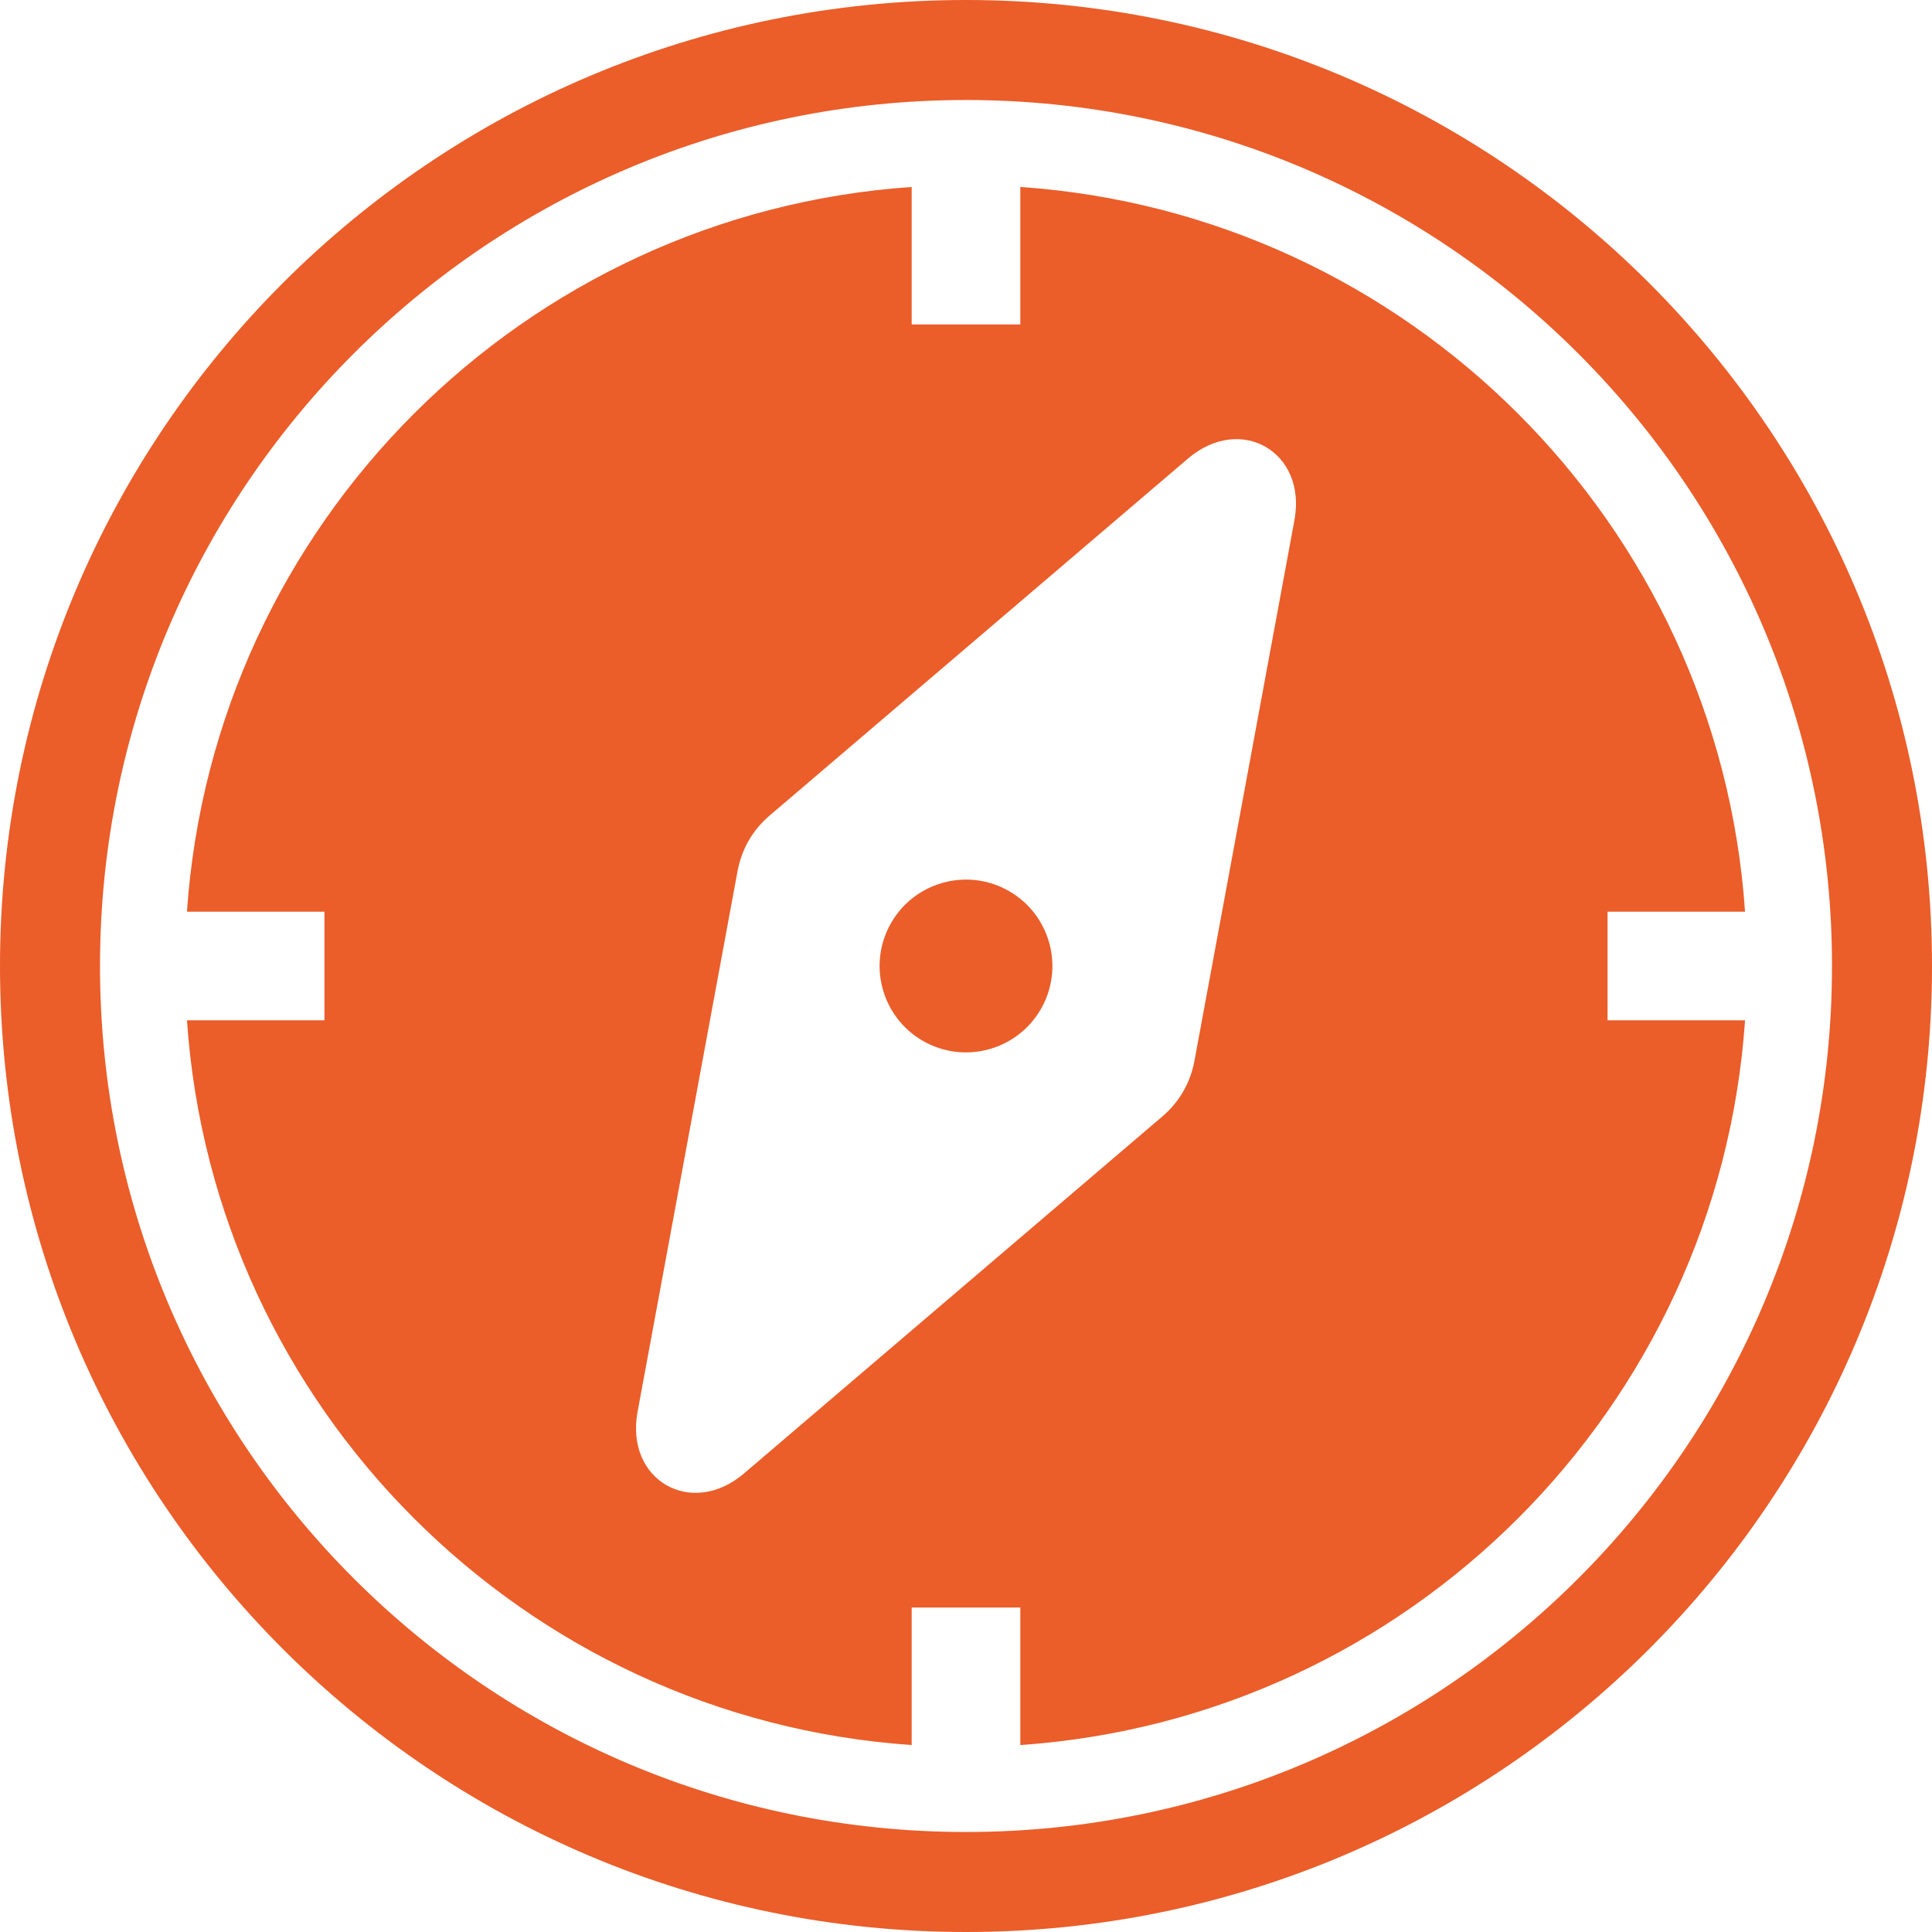 <?xml version="1.0" encoding="UTF-8"?>
<svg id="Layer_2" data-name="Layer 2" xmlns="http://www.w3.org/2000/svg" viewBox="0 0 789.6 789.6">
  <defs>
    <style>
      .cls-1 {
        fill: #eb5d29;
      }
    </style>
  </defs>
  <g id="Layer_1-2" data-name="Layer 1">
    <path class="cls-1" d="M394.8,748.73c195.48,0,353.93-158.45,353.93-353.93S590.28,40.87,394.8,40.87,40.87,199.32,40.87,394.8s158.45,353.93,353.93,353.93h0ZM417,713.19c158.57-10.9,285.3-137.62,296.19-296.19h-56.2v-44.4h56.2c-10.89-158.57-137.62-285.29-296.19-296.19v56.2h-44.4v-56.2C214.03,87.31,87.3,214.03,76.41,372.6h56.2v44.4h-56.2c10.89,158.57,137.62,285.29,296.19,296.19v-56.2h44.4v56.2h0ZM529.03,212.6l-40.84,220.85c-1.69,9.14-6.15,16.88-13.22,22.91l-170.85,145.79c-21.57,18.44-48.72,2.76-43.55-25.15l40.84-220.85c1.69-9.14,6.15-16.88,13.22-22.91l170.85-145.79c21.57-18.44,48.72-2.76,43.55,25.15h0ZM412.45,364.22c16.89,9.76,22.67,31.35,12.93,48.23-9.76,16.89-31.35,22.67-48.24,12.93-16.88-9.76-22.66-31.35-12.92-48.23,9.76-16.89,31.35-22.67,48.23-12.93ZM394.8,789.6C176.76,789.6,0,612.84,0,394.8S176.76,0,394.8,0s394.8,176.76,394.8,394.8-176.76,394.8-394.8,394.8h0Z"/>
  </g>
</svg>